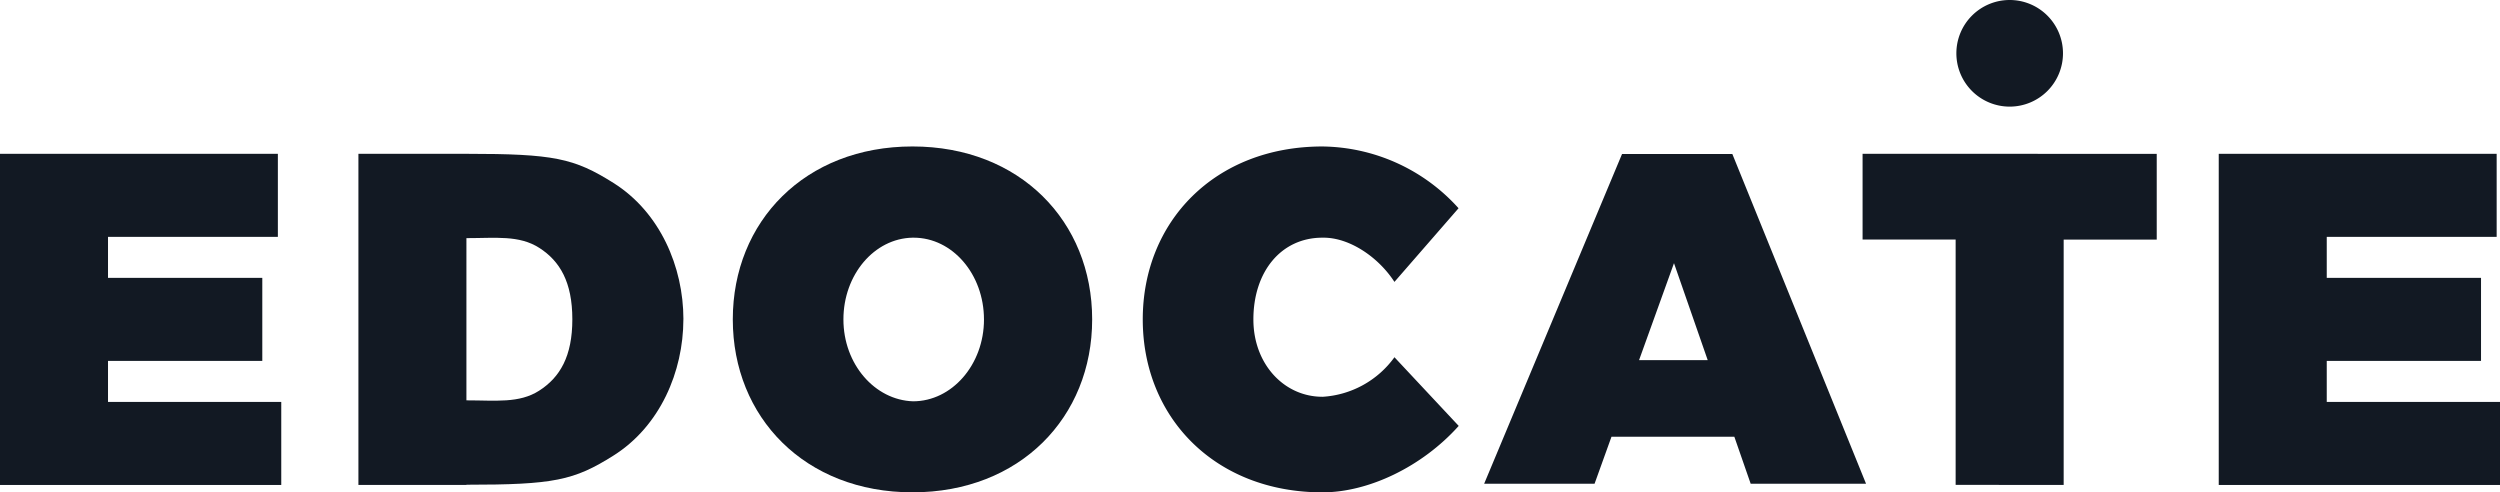 <svg xmlns="http://www.w3.org/2000/svg" xmlns:xlink="http://www.w3.org/1999/xlink" id="Group_3" data-name="Group 3" width="236.213" height="46.517" viewBox="0 0 236.213 46.517"><defs><clipPath id="clip-path"><rect id="Rectangle_1" data-name="Rectangle 1" width="236.213" height="46.517" fill="#121923"></rect></clipPath></defs><path id="Path_1" data-name="Path 1" d="M0,89.333v31.289H26.575v-7.846H10.205V108.9H24.783v-7.846H10.205V97.18H26.254V89.333Z" transform="translate(0 -74.8)" fill="#121923"></path><path id="Path_2" data-name="Path 2" d="M1288.641,89.333v31.289h26.575v-7.846h-16.37V108.9h14.577v-7.846h-14.577V97.18H1314.9V89.333Z" transform="translate(-1079.003 -74.8)" fill="#121923"></path><path id="Path_3" data-name="Path 3" d="M1081.8,89.333v8.1h8.793v23.184H1100.8V97.438h8.793v-8.1Z" transform="translate(-905.814 -74.801)" fill="#121923"></path><g id="Group_2" data-name="Group 2"><g id="Group_1" data-name="Group 1" clip-path="url(#clip-path)"><path id="Path_4" data-name="Path 4" d="M238.879,104.953c-.007-4.934-2.2-10.089-6.6-12.861-3.741-2.356-5.653-2.759-13.9-2.759H208.171v31.289h10.205V120.6c8.25,0,10.163-.4,13.9-2.759,4.4-2.773,6.592-7.927,6.6-12.861h0s0-.008,0-.012,0-.008,0-.012Zm-13.619,6.754c-1.9,1.221-4.122.92-6.884.92V97.3c2.761,0,4.98-.3,6.884.92,1.959,1.256,3.121,3.244,3.124,6.742s-1.165,5.486-3.124,6.742" transform="translate(-174.306 -74.8)" fill="#121923"></path><path id="Path_5" data-name="Path 5" d="M442.587,85.06c-10.168,0-16.977,7.1-16.977,16.33v.02c0,9.234,6.81,16.33,16.977,16.33s16.977-7.1,16.977-16.33v-.02c0-9.234-6.81-16.33-16.977-16.33m6.756,16.348c0,4.27-3.032,7.731-6.7,7.731-3.612-.114-6.581-3.507-6.581-7.731V101.4c0-4.222,2.912-7.649,6.523-7.721.037,0,.077,0,.116,0,3.665,0,6.637,3.455,6.641,7.722Z" transform="translate(-356.371 -71.222)" fill="#121923"></path><path id="Path_6" data-name="Path 6" d="M680.687,108.711c-3.613,0-6.523-3.078-6.523-7.3V101.4c0-4.518,2.626-7.721,6.523-7.721l.116,0c2.471,0,5.183,1.853,6.688,4.178l6.057-6.96a17.552,17.552,0,0,0-12.86-5.835c-10.167,0-16.977,7.1-16.977,16.33v.02c0,9.234,6.81,16.33,16.977,16.33,4.36,0,9.421-2.422,12.875-6.278l-6.071-6.489a9.044,9.044,0,0,1-6.8,3.738" transform="translate(-555.737 -71.222)" fill="#121923"></path><path id="Path_7" data-name="Path 7" d="M875.023,89.444,861.994,120.6h10.432l1.6-4.445h11.606l1.545,4.445h10.9L885.445,89.444Zm1.608,19.475,3.3-9.161,3.186,9.161Z" transform="translate(-721.764 -74.893)" fill="#121923"></path><path id="Path_8" data-name="Path 8" d="M1141.292,10.074a5.037,5.037,0,1,0-5.037-5.037,5.037,5.037,0,0,0,5.037,5.037" transform="translate(-951.407)" fill="#121923"></path></g></g></svg>